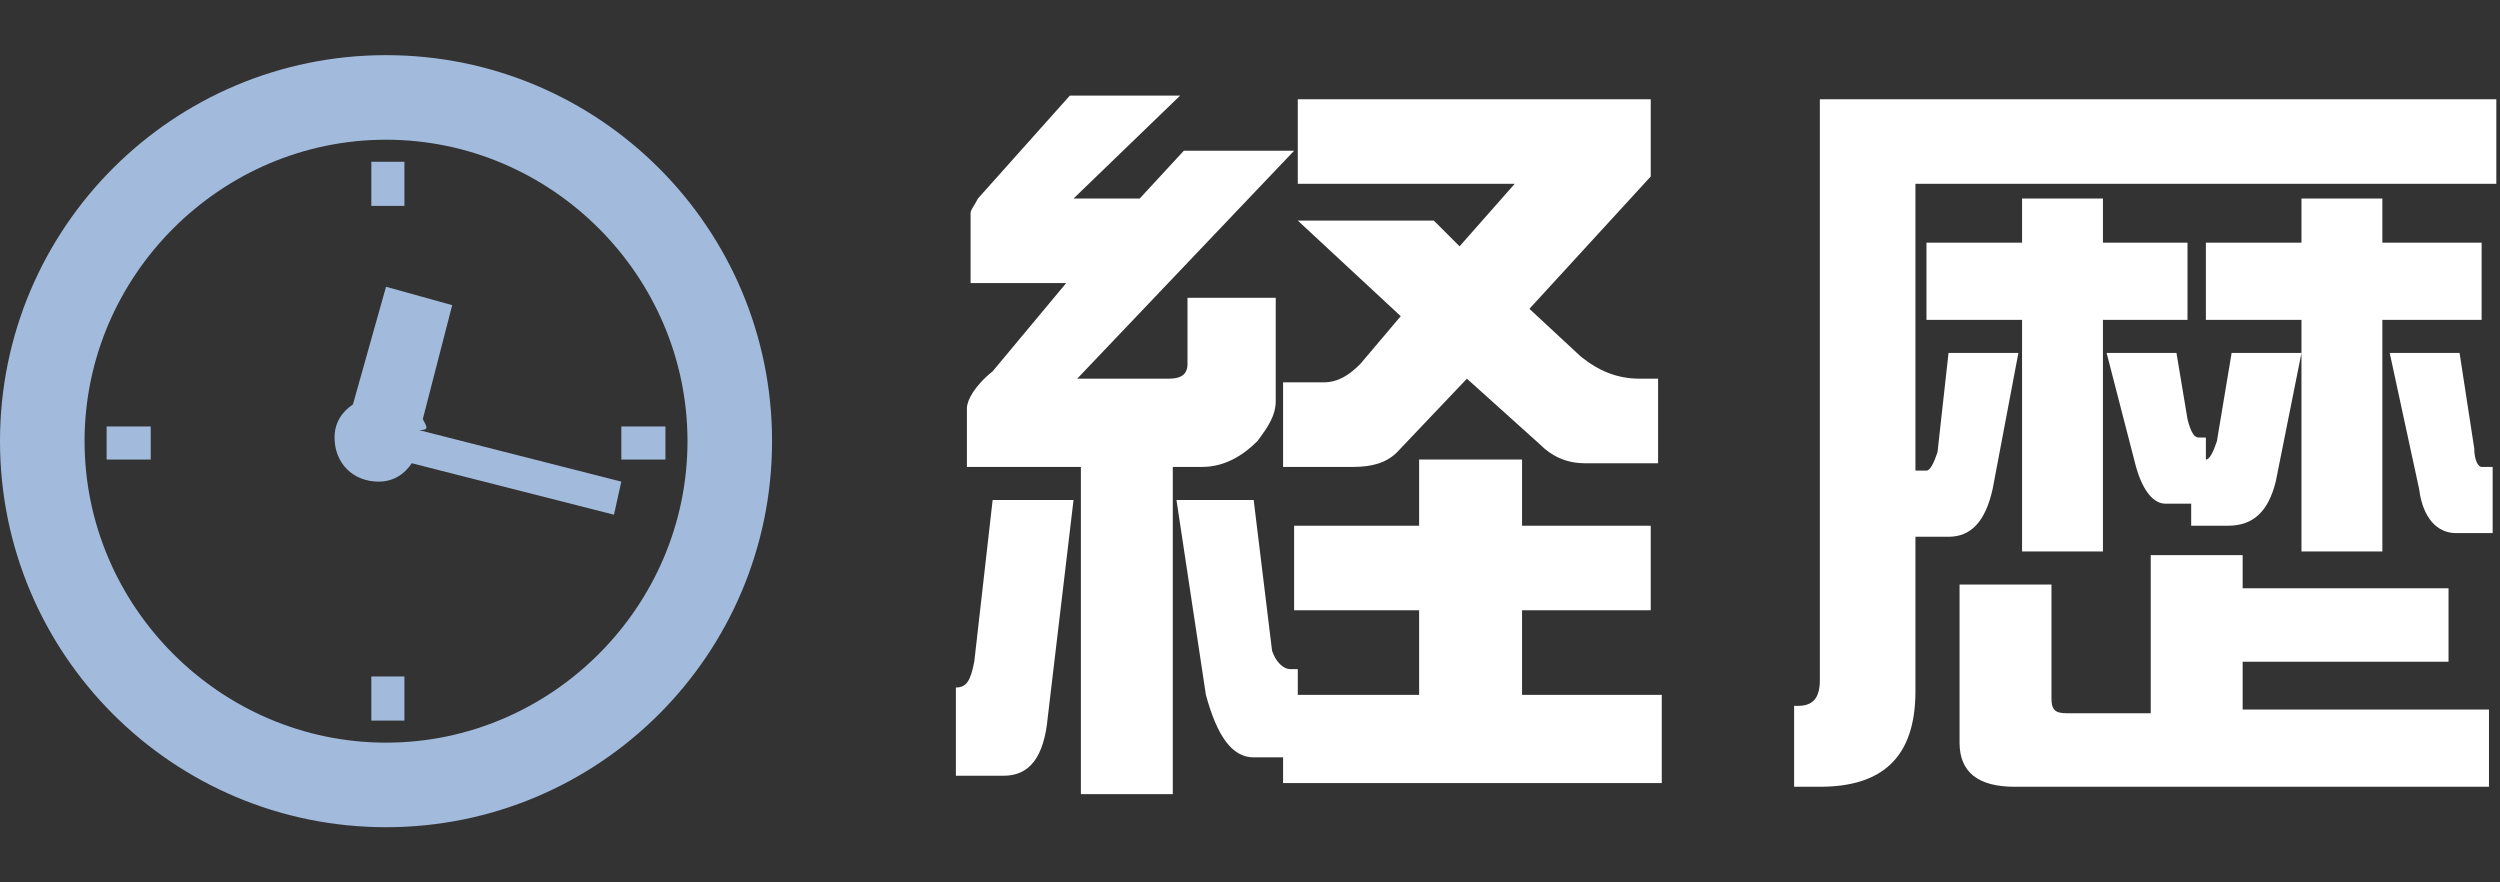 <?xml version="1.0" encoding="utf-8"?>
<!-- Generator: Adobe Illustrator 20.1.0, SVG Export Plug-In . SVG Version: 6.00 Build 0)  -->
<svg version="1.1" id="レイヤー_1" xmlns="http://www.w3.org/2000/svg" xmlns:xlink="http://www.w3.org/1999/xlink" x="0px"
	 y="0px" viewBox="0 0 68 24" style="enable-background:new 0 0 68 24;" xml:space="preserve">
<rect x="0" y="0" width="68" height="24" fill="#333333" stroke="none"/>
<style type="text/css">
	.st0{fill:#A2BBDC;}
	.st1{fill:#FFFFFF;}
</style>
<g>
	<path class="st0" d="M10.5,1.5C4.7,1.5,0,6.2,0,12c0,5.8,4.7,10.5,10.5,10.5C16.3,22.5,21,17.8,21,12C21,6.2,16.3,1.5,10.5,1.5z
		 M10.5,20.2c-4.5,0-8.2-3.7-8.2-8.2c0-4.5,3.7-8.2,8.2-8.2c4.5,0,8.2,3.7,8.2,8.2C18.7,16.5,15,20.2,10.5,20.2z"/>
	<path class="st0" d="M11.5,11.4l0.8-3.1l-1.8-0.5l-0.9,3.2c-0.3,0.2-0.5,0.5-0.5,0.9c0,0.7,0.5,1.2,1.2,1.2c0.4,0,0.7-0.2,0.9-0.5
		l5.5,1.4l0.2-0.9l-5.5-1.4C11.7,11.7,11.6,11.6,11.5,11.4z"/>
	<rect x="10.1" y="4.4" class="st0" width="0.9" height="1.2"/>
	<rect x="10.1" y="18.4" class="st0" width="0.9" height="1.2"/>
	<rect x="16.9" y="11.6" class="st0" width="1.2" height="0.9"/>
	<rect x="2.9" y="11.6" class="st0" width="1.2" height="0.9"/>
</g>
<g>
	<path class="st1" d="M29.2,13.6l-0.7,5.9c-0.1,1.1-0.5,1.6-1.2,1.6H26v-2.4c0.3,0,0.4-0.2,0.5-0.7l0.5-4.4H29.2z M29.1,2.6h3
		l-2.9,2.8h1.8l1.2-1.3h3l-5.9,6.2h2.5c0.3,0,0.5-0.1,0.5-0.4V8.1h2.4v2.8c0,0.4-0.2,0.7-0.5,1.1c-0.4,0.4-0.9,0.7-1.5,0.7h-0.8v8.9
		h-2.5v-8.9h-3.1v-1.6c0-0.2,0.2-0.6,0.7-1L29,7.7h-2.6V5.8c0-0.1,0.1-0.2,0.2-0.4L29.1,2.6z M32,13.6h2.1l0.5,4.1
		c0.1,0.3,0.3,0.5,0.5,0.5h0.2v0.7h3.3v-2.3h-3.4v-2.3h3.4v-1.8h2.8v1.8h3.5v2.3h-3.5v2.3h3.8v2.4H34.9v-0.7h-0.8
		c-0.6,0-1-0.6-1.3-1.7L32,13.6z M35.3,2.7h9.6v2.1l-3.3,3.6L43,9.7c0.5,0.4,1,0.6,1.6,0.6h0.5v2.3h-2c-0.5,0-0.9-0.2-1.2-0.5
		l-2-1.8l-1.9,2c-0.3,0.3-0.7,0.4-1.2,0.4h-1.9v-2.3H36c0.4,0,0.7-0.2,1-0.5l1.1-1.3l-2.8-2.6H39l0.7,0.7L41.2,5h-5.9V2.7z"/>
	<path class="st1" d="M67.9,2.7V5H52.1v7.8h0.3c0.1,0,0.2-0.2,0.3-0.5L53,9.6h1.9l-0.7,3.7c-0.2,0.9-0.6,1.3-1.2,1.3h-0.9v4.2
		c0,1.8-0.9,2.6-2.6,2.6h-0.7v-2.2h0.1c0.4,0,0.6-0.2,0.6-0.7V2.7H67.9z M59.5,6.6v2.1h-2.3V15H55V8.7h-2.6V6.6H55V5.4h2.2v1.2H59.5
		z M58.5,15.1H61V16h5.6v2H61v1.3h6.7v2.1H54.8c-1,0-1.5-0.4-1.5-1.2v-4.3h2.5v3.1c0,0.3,0.1,0.4,0.4,0.4h2.3V15.1z M57.3,9.6h1.9
		l0.3,1.8c0.1,0.4,0.2,0.5,0.3,0.5H60v0.6c0.1,0,0.2-0.2,0.3-0.5l0.4-2.4h1.9l-0.7,3.5c-0.2,0.8-0.6,1.2-1.3,1.2h-1v-0.6h-0.7
		c-0.3,0-0.6-0.3-0.8-1L57.3,9.6z M67.5,6.6v2.1h-2.7V15h-2.2V8.7H60V6.6h2.6V5.4h2.2v1.2H67.5z M65,9.6h1.9l0.4,2.6
		c0,0.3,0.1,0.5,0.2,0.5h0.3v1.8h-1c-0.5,0-0.9-0.4-1-1.2L65,9.6z"/>
</g>
</svg>

